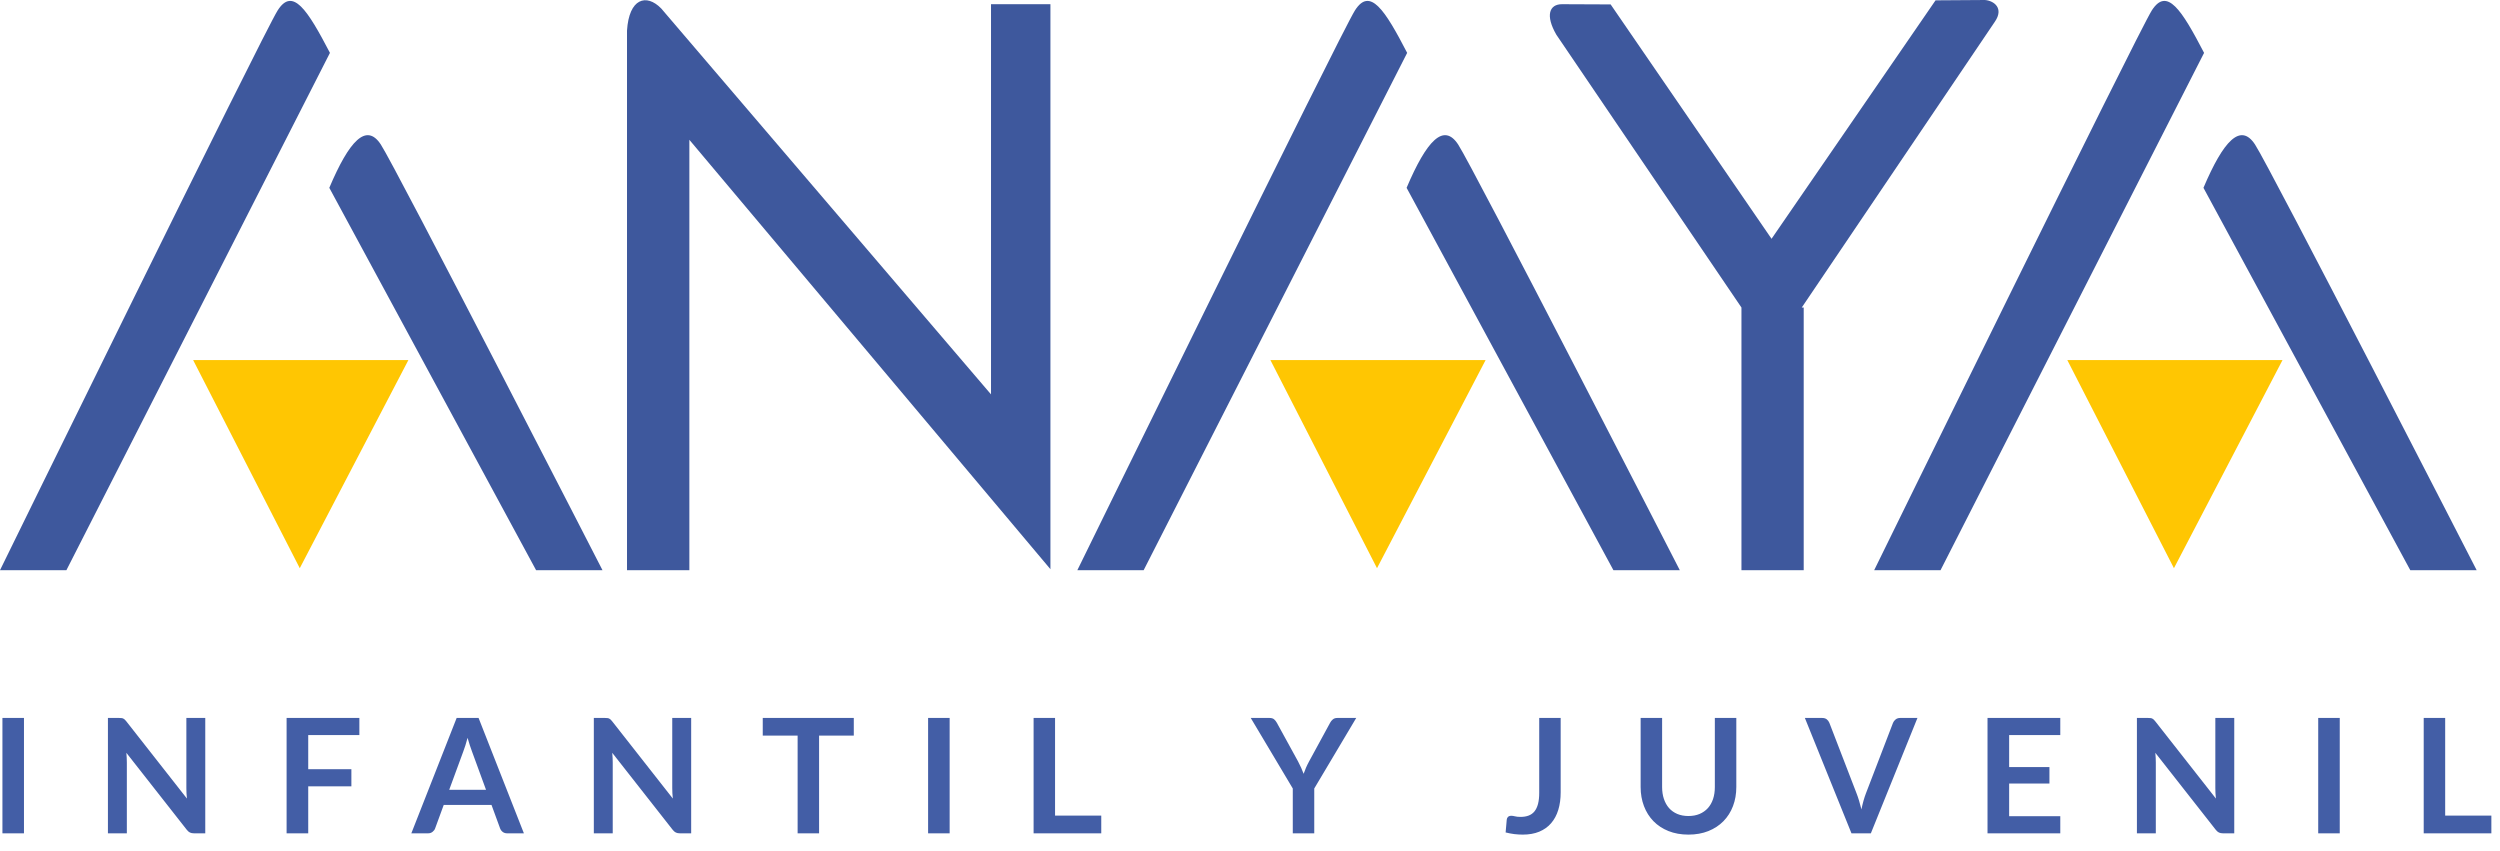 <?xml version="1.0" encoding="UTF-8"?>
<svg width="141px" height="48px" viewBox="0 0 141 48" version="1.1" xmlns="http://www.w3.org/2000/svg" xmlns:xlink="http://www.w3.org/1999/xlink">
    <!-- Generator: Sketch 52.2 (67145) - http://www.bohemiancoding.com/sketch -->
    <title>logo_anaya</title>
    <desc>Created with Sketch.</desc>
    <g id="Symbols" stroke="none" stroke-width="1" fill="none" fill-rule="evenodd">
        <g id="Navigation/Header" transform="translate(-140, -64)">
            <g id="logo_anaya">
                <g transform="translate(140, 64)">
                    <path d="M1.352,47 L0.137,47 L0.137,40.493 L1.352,40.493 L1.352,47 Z M6.722,40.493 C6.776,40.493 6.821,40.495 6.857,40.5 C6.893,40.504 6.925,40.513 6.954,40.527 C6.982,40.54 7.01,40.56 7.037,40.585 C7.064,40.611 7.094,40.644 7.127,40.687 L10.542,45.038 C10.53,44.933 10.522,44.83 10.518,44.73 C10.513,44.629 10.511,44.536 10.511,44.449 L10.511,40.493 L11.577,40.493 L11.577,47 L10.952,47 C10.856,47 10.776,46.985 10.713,46.955 C10.65,46.925 10.589,46.871 10.529,46.793 L7.127,42.459 C7.136,42.556 7.143,42.651 7.147,42.745 C7.152,42.84 7.154,42.926 7.154,43.004 L7.154,47 L6.087,47 L6.087,40.493 L6.722,40.493 Z M20.268,40.493 L20.268,41.456 L17.384,41.456 L17.384,43.382 L19.818,43.382 L19.818,44.349 L17.384,44.349 L17.384,47 L16.164,47 L16.164,40.493 L20.268,40.493 Z M29.548,47 L28.612,47 C28.507,47 28.421,46.974 28.354,46.921 C28.286,46.869 28.237,46.804 28.207,46.725 L27.721,45.398 L25.026,45.398 L24.54,46.725 C24.516,46.795 24.469,46.857 24.398,46.914 C24.328,46.972 24.241,47 24.139,47 L23.199,47 L25.755,40.493 L26.992,40.493 L29.548,47 Z M25.336,44.543 L27.411,44.543 L26.619,42.379 C26.583,42.282 26.543,42.169 26.5,42.039 C26.456,41.908 26.413,41.767 26.371,41.614 C26.329,41.767 26.288,41.909 26.248,42.041 C26.207,42.173 26.167,42.288 26.128,42.388 L25.336,44.543 Z M34.126,40.493 C34.18,40.493 34.225,40.495 34.261,40.5 C34.297,40.504 34.329,40.513 34.358,40.527 C34.386,40.54 34.414,40.56 34.441,40.585 C34.468,40.611 34.498,40.644 34.531,40.687 L37.947,45.038 C37.935,44.933 37.926,44.83 37.922,44.73 C37.917,44.629 37.915,44.536 37.915,44.449 L37.915,40.493 L38.982,40.493 L38.982,47 L38.356,47 C38.26,47 38.181,46.985 38.118,46.955 C38.055,46.925 37.993,46.871 37.933,46.793 L34.531,42.459 C34.54,42.556 34.547,42.651 34.551,42.745 C34.556,42.84 34.558,42.926 34.558,43.004 L34.558,47 L33.492,47 L33.492,40.493 L34.126,40.493 Z M48.154,40.493 L48.154,41.487 L46.196,41.487 L46.196,47 L44.986,47 L44.986,41.487 L43.019,41.487 L43.019,40.493 L48.154,40.493 Z M53.56,47 L52.345,47 L52.345,40.493 L53.56,40.493 L53.56,47 Z M59.505,46.001 L62.111,46.001 L62.111,47 L58.295,47 L58.295,40.493 L59.505,40.493 L59.505,46.001 Z M74.124,44.471 L74.124,47 L72.913,47 L72.913,44.471 L70.542,40.493 L71.608,40.493 C71.713,40.493 71.797,40.518 71.858,40.569 C71.92,40.621 71.971,40.685 72.013,40.763 L73.206,42.937 C73.275,43.066 73.335,43.188 73.386,43.303 C73.437,43.419 73.483,43.532 73.525,43.643 C73.564,43.529 73.609,43.414 73.658,43.299 C73.708,43.183 73.767,43.063 73.836,42.937 L75.019,40.763 C75.052,40.697 75.102,40.636 75.168,40.578 C75.234,40.521 75.318,40.493 75.42,40.493 L76.491,40.493 L74.124,44.471 Z M88.022,44.687 C88.022,45.053 87.977,45.383 87.887,45.677 C87.797,45.971 87.663,46.221 87.484,46.428 C87.306,46.636 87.083,46.794 86.816,46.906 C86.549,47.017 86.239,47.072 85.885,47.072 C85.723,47.072 85.564,47.062 85.408,47.043 C85.252,47.023 85.088,46.993 84.917,46.95 L84.98,46.23 C84.986,46.164 85.011,46.111 85.054,46.071 C85.098,46.03 85.162,46.01 85.246,46.01 C85.297,46.01 85.363,46.02 85.446,46.041 C85.528,46.063 85.633,46.073 85.759,46.073 C85.93,46.073 86.081,46.048 86.213,45.999 C86.345,45.949 86.455,45.871 86.544,45.763 C86.632,45.654 86.699,45.514 86.744,45.342 C86.789,45.169 86.812,44.96 86.812,44.714 L86.812,40.493 L88.022,40.493 L88.022,44.687 Z M95.228,46.023 C95.462,46.023 95.671,45.985 95.856,45.907 C96.04,45.828 96.196,45.719 96.324,45.578 C96.451,45.437 96.549,45.266 96.616,45.065 C96.684,44.864 96.717,44.639 96.717,44.39 L96.717,40.493 L97.928,40.493 L97.928,44.39 C97.928,44.777 97.866,45.135 97.741,45.463 C97.617,45.792 97.437,46.075 97.203,46.314 C96.969,46.552 96.686,46.738 96.353,46.872 C96.02,47.005 95.645,47.072 95.228,47.072 C94.811,47.072 94.436,47.005 94.103,46.872 C93.77,46.738 93.487,46.552 93.255,46.314 C93.022,46.075 92.844,45.792 92.719,45.463 C92.595,45.135 92.532,44.777 92.532,44.39 L92.532,40.493 L93.743,40.493 L93.743,44.386 C93.743,44.635 93.777,44.859 93.844,45.06 C93.912,45.262 94.008,45.433 94.134,45.576 C94.26,45.718 94.416,45.828 94.6,45.907 C94.785,45.985 94.994,46.023 95.228,46.023 Z M101.795,40.493 L102.771,40.493 C102.876,40.493 102.962,40.518 103.028,40.569 C103.094,40.621 103.143,40.686 103.176,40.767 L104.706,44.736 C104.757,44.866 104.806,45.007 104.852,45.162 C104.899,45.316 104.943,45.479 104.985,45.65 C105.054,45.305 105.14,45.001 105.242,44.736 L106.767,40.767 C106.794,40.698 106.842,40.636 106.911,40.578 C106.98,40.521 107.066,40.493 107.168,40.493 L108.144,40.493 L105.516,47 L104.423,47 L101.795,40.493 Z M116.2,40.493 L116.2,41.456 L113.316,41.456 L113.316,43.261 L115.588,43.261 L115.588,44.192 L113.316,44.192 L113.316,46.032 L116.2,46.032 L116.2,47 L112.096,47 L112.096,40.493 L116.2,40.493 Z M121.156,40.493 C121.21,40.493 121.255,40.495 121.291,40.5 C121.327,40.504 121.359,40.513 121.388,40.527 C121.416,40.54 121.444,40.56 121.471,40.585 C121.498,40.611 121.528,40.644 121.561,40.687 L124.977,45.038 C124.965,44.933 124.956,44.83 124.952,44.73 C124.947,44.629 124.945,44.536 124.945,44.449 L124.945,40.493 L126.012,40.493 L126.012,47 L125.386,47 C125.29,47 125.211,46.985 125.148,46.955 C125.085,46.925 125.023,46.871 124.963,46.793 L121.561,42.459 C121.57,42.556 121.577,42.651 121.581,42.745 C121.586,42.84 121.588,42.926 121.588,43.004 L121.588,47 L120.522,47 L120.522,40.493 L121.156,40.493 Z M131.962,47 L130.747,47 L130.747,40.493 L131.962,40.493 L131.962,47 Z M137.908,46.001 L140.513,46.001 L140.513,47 L136.697,47 L136.697,40.493 L137.908,40.493 L137.908,46.001 Z" id="INFANTIL-Y-JUVENIL" fill="#435EA6"></path>
                    <g id="logo">
                        <path d="M0,32.159 L3.745,32.159 L18.609,2.982 C17.342,0.553 16.508,-0.749 15.66,0.588 C14.86,1.842 0,32.159 0,32.159" id="Fill-1" fill="#3E589D"></path>
                        <polygon id="Fill-3" fill="#FFC602" points="10.892 20.306 23.034 20.306 16.907 32.046"></polygon>
                        <path d="M33.981,32.159 L30.236,32.159 L18.573,10.593 C19.7,7.93 20.661,6.907 21.477,8.148 C22.294,9.387 33.981,32.159 33.981,32.159" id="Fill-4" fill="#3E589D"></path>
                        <path d="M60.762,32.159 L64.502,32.159 L79.364,2.982 C78.107,0.553 77.266,-0.749 76.419,0.588 C75.62,1.842 60.762,32.159 60.762,32.159" id="Fill-5" fill="#3E589D"></path>
                        <polygon id="Fill-6" fill="#FFC602" points="71.65 20.306 83.789 20.306 77.663 32.046"></polygon>
                        <path d="M94.741,32.159 L90.997,32.159 L79.332,10.593 C80.462,7.93 81.421,6.907 82.239,8.148 C83.054,9.387 94.741,32.159 94.741,32.159" id="Fill-7" fill="#3E589D"></path>
                        <path d="M59.244,0.237 L59.244,32.102 L38.88,7.885 L38.88,32.159 L35.363,32.159 L35.363,1.728 C35.476,-0.095 36.453,-0.38 37.291,0.476 L55.893,22.243 L55.893,0.237 L59.244,0.237 Z" id="Fill-8" fill="#3E589D"></path>
                        <path d="M109.165,0.019 L99.915,13.468 L90.84,0.249 L88.097,0.237 C87.381,0.237 87.148,0.867 87.777,1.956 L98.218,17.344 L98.218,32.16 L101.729,32.16 L101.729,17.344 L101.619,17.344 L112.514,1.219 C113.025,0.473 112.476,0.042 111.949,-0 L109.165,0.019 Z" id="Fill-9" fill="#3E589D"></path>
                        <path d="M105.703,32.159 L109.446,32.159 L124.31,2.982 C123.047,0.553 122.216,-0.749 121.362,0.588 C120.567,1.842 105.703,32.159 105.703,32.159" id="Fill-10" fill="#3E589D"></path>
                        <polygon id="Fill-11" fill="#FFC602" points="116.595 20.306 128.735 20.306 122.61 32.046"></polygon>
                        <path d="M139.684,32.159 L135.94,32.159 L124.275,10.593 C125.405,7.93 126.367,6.907 127.182,8.148 C128,9.387 139.684,32.159 139.684,32.159" id="Fill-12" fill="#3E589D"></path>
                    </g>
                </g>
            </g>
        </g>
    </g>
</svg>